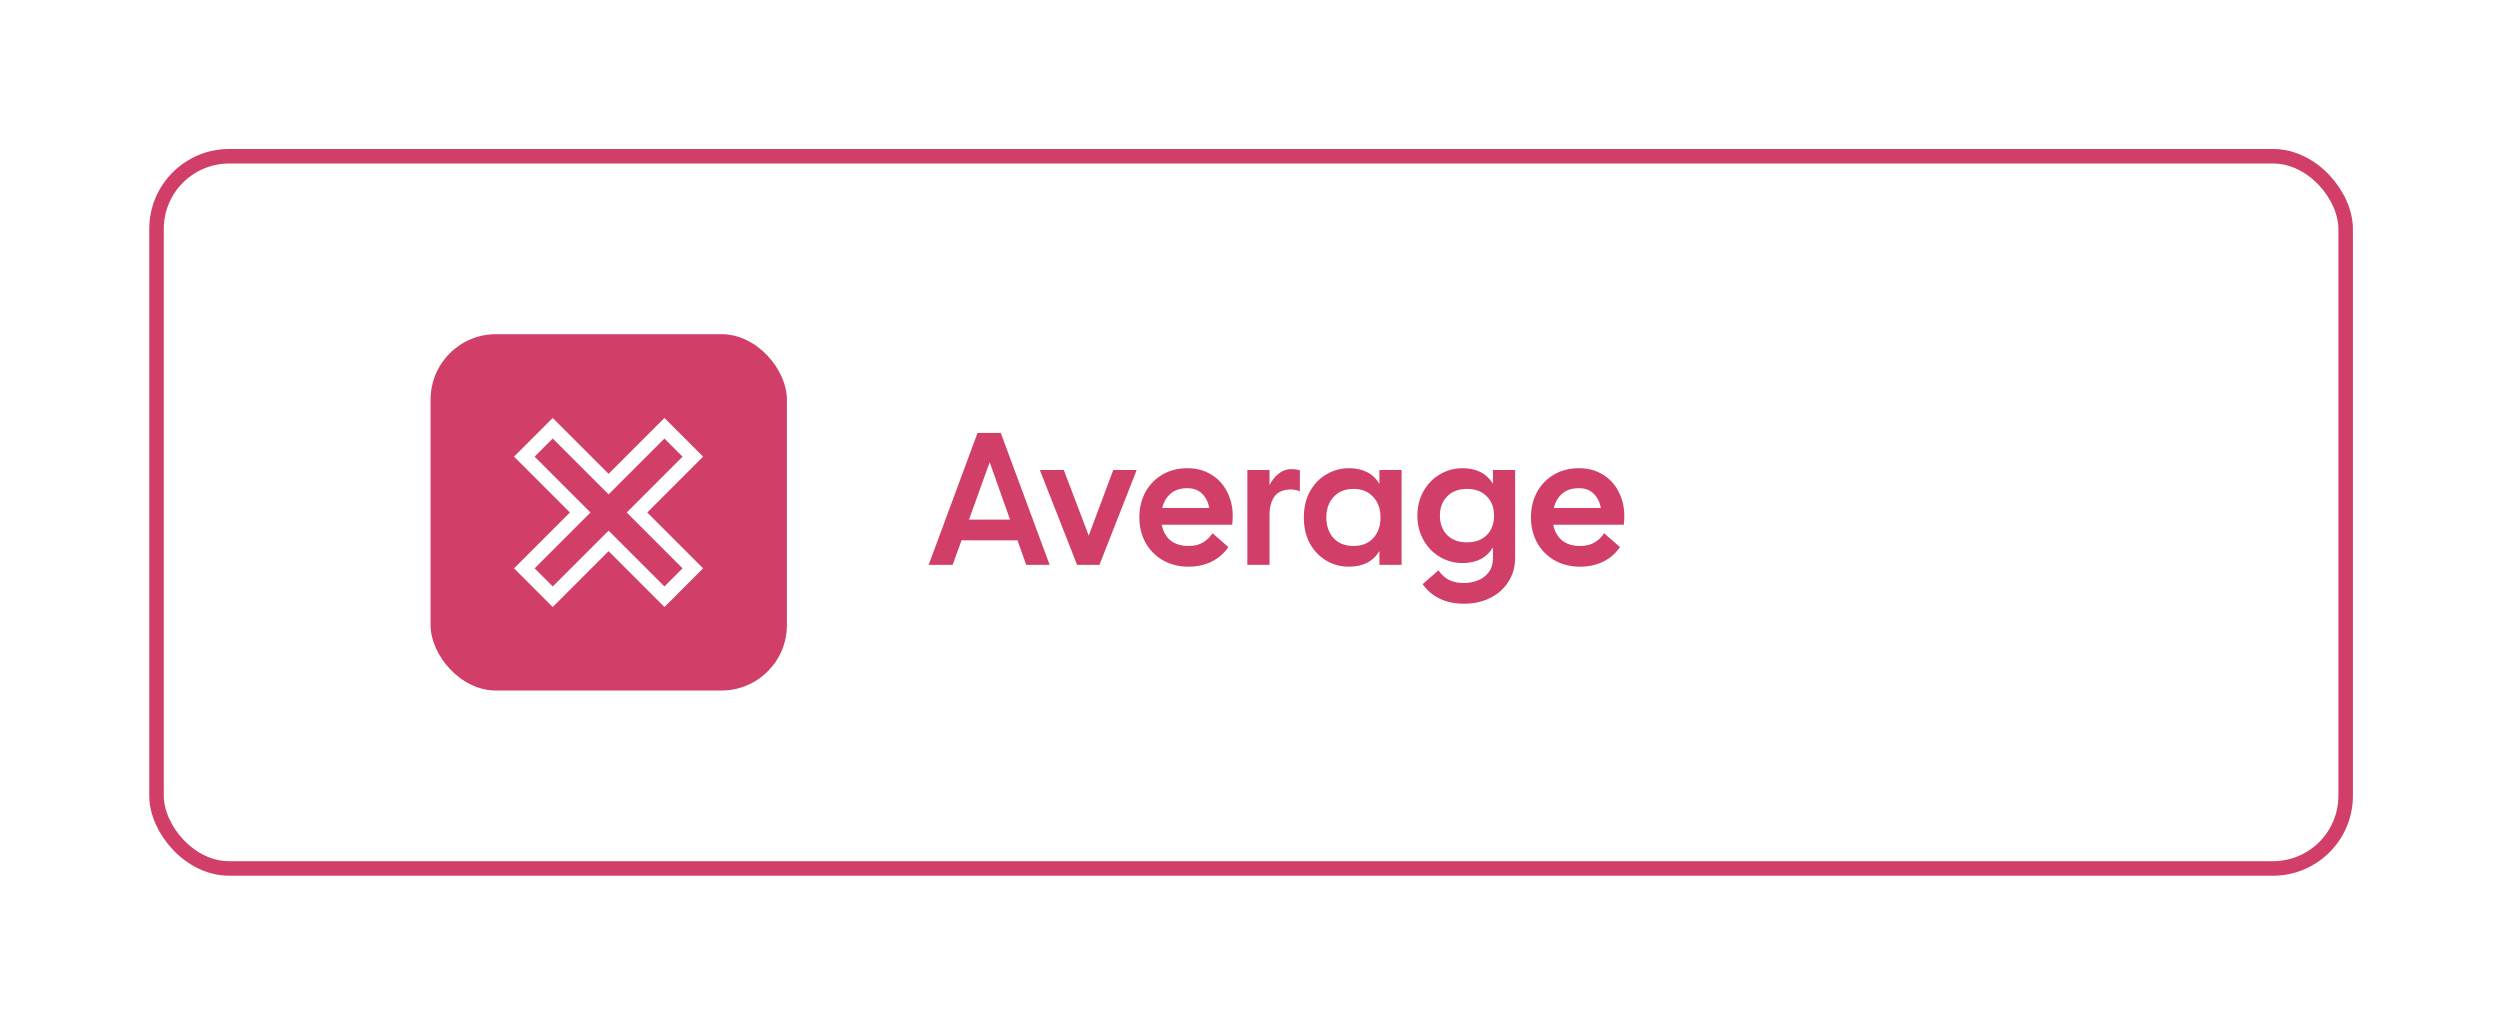 <svg width="344" height="141" viewBox="0 0 344 141" fill="none" xmlns="http://www.w3.org/2000/svg">
<g filter="url(#filter0_d_8_747)">
<rect x="20.536" y="20.5" width="303.226" height="100" rx="11" fill="white"/>
<rect x="21.536" y="21.5" width="301.226" height="98" rx="10" stroke="#D13F69" stroke-width="2"/>
</g>
<path d="M141.207 77.726L140.007 74.351H132.307L131.082 77.726H127.782L134.507 59.576H137.707L144.432 77.726H141.207ZM133.332 71.501H138.982L136.182 63.601L133.332 71.501ZM143.083 64.676H146.383L149.808 73.701L153.183 64.676H156.408L151.283 77.726H148.208L143.083 64.676ZM163.375 64.426C164.625 64.426 165.725 64.718 166.675 65.301C167.625 65.884 168.35 66.676 168.85 67.676C169.367 68.676 169.625 69.784 169.625 71.001C169.625 71.401 169.6 71.801 169.55 72.201H159.85C160.034 73.134 160.442 73.859 161.075 74.376C161.709 74.876 162.534 75.126 163.55 75.126C164.3 75.126 164.942 74.976 165.475 74.676C166.009 74.376 166.467 73.942 166.85 73.376L169.025 75.276C168.442 76.142 167.675 76.809 166.725 77.276C165.775 77.743 164.717 77.976 163.55 77.976C162.234 77.976 161.059 77.684 160.025 77.101C159.009 76.517 158.209 75.709 157.625 74.676C157.059 73.642 156.775 72.484 156.775 71.201C156.775 69.918 157.05 68.759 157.6 67.726C158.167 66.692 158.95 65.884 159.95 65.301C160.95 64.718 162.092 64.426 163.375 64.426ZM163.375 67.176C162.425 67.176 161.659 67.426 161.075 67.926C160.509 68.409 160.125 69.067 159.925 69.901H166.4C166.25 69.084 165.917 68.426 165.4 67.926C164.9 67.426 164.225 67.176 163.375 67.176ZM177.736 64.551C178.086 64.551 178.461 64.601 178.861 64.701V67.601C178.444 67.434 178.028 67.351 177.611 67.351C176.611 67.351 175.869 67.668 175.386 68.301C174.919 68.934 174.686 69.793 174.686 70.876V77.726H171.636V64.676H174.686V66.751C174.986 66.134 175.394 65.618 175.911 65.201C176.428 64.767 177.036 64.551 177.736 64.551ZM192.857 64.676V77.726H189.807V75.826C188.94 77.259 187.54 77.976 185.607 77.976C184.49 77.976 183.457 77.701 182.507 77.151C181.557 76.584 180.799 75.793 180.232 74.776C179.682 73.743 179.407 72.551 179.407 71.201C179.407 69.851 179.682 68.668 180.232 67.651C180.799 66.618 181.557 65.826 182.507 65.276C183.457 64.709 184.49 64.426 185.607 64.426C187.54 64.426 188.94 65.142 189.807 66.576V64.676H192.857ZM186.232 75.126C187.382 75.126 188.29 74.767 188.957 74.051C189.624 73.317 189.957 72.368 189.957 71.201C189.957 70.034 189.624 69.093 188.957 68.376C188.29 67.642 187.382 67.276 186.232 67.276C185.082 67.276 184.174 67.642 183.507 68.376C182.84 69.093 182.507 70.034 182.507 71.201C182.507 72.368 182.84 73.317 183.507 74.051C184.174 74.767 185.082 75.126 186.232 75.126ZM201.482 83.076C200.199 83.076 199.074 82.843 198.107 82.376C197.14 81.909 196.357 81.243 195.757 80.376L197.932 78.476C198.315 79.043 198.782 79.476 199.332 79.776C199.899 80.076 200.615 80.226 201.482 80.226C202.015 80.226 202.582 80.126 203.182 79.926C203.799 79.726 204.324 79.368 204.757 78.851C205.207 78.334 205.432 77.626 205.432 76.726V75.326C204.565 76.759 203.165 77.476 201.232 77.476C200.132 77.476 199.107 77.201 198.157 76.651C197.207 76.101 196.449 75.326 195.882 74.326C195.315 73.326 195.032 72.201 195.032 70.951C195.032 69.701 195.315 68.576 195.882 67.576C196.449 66.576 197.207 65.801 198.157 65.251C199.107 64.701 200.132 64.426 201.232 64.426C203.165 64.426 204.565 65.142 205.432 66.576V64.676H208.482V76.726C208.482 78.009 208.165 79.126 207.532 80.076C206.915 81.043 206.074 81.784 205.007 82.301C203.94 82.817 202.765 83.076 201.482 83.076ZM201.857 74.626C203.007 74.626 203.915 74.293 204.582 73.626C205.249 72.942 205.582 72.051 205.582 70.951C205.582 69.851 205.249 68.968 204.582 68.301C203.915 67.618 203.007 67.276 201.857 67.276C200.707 67.276 199.799 67.618 199.132 68.301C198.465 68.968 198.132 69.851 198.132 70.951C198.132 72.051 198.465 72.942 199.132 73.626C199.799 74.293 200.707 74.626 201.857 74.626ZM217.257 64.426C218.507 64.426 219.607 64.718 220.557 65.301C221.507 65.884 222.232 66.676 222.732 67.676C223.249 68.676 223.507 69.784 223.507 71.001C223.507 71.401 223.482 71.801 223.432 72.201H213.732C213.915 73.134 214.324 73.859 214.957 74.376C215.59 74.876 216.415 75.126 217.432 75.126C218.182 75.126 218.824 74.976 219.357 74.676C219.89 74.376 220.349 73.942 220.732 73.376L222.907 75.276C222.324 76.142 221.557 76.809 220.607 77.276C219.657 77.743 218.599 77.976 217.432 77.976C216.115 77.976 214.94 77.684 213.907 77.101C212.89 76.517 212.09 75.709 211.507 74.676C210.94 73.642 210.657 72.484 210.657 71.201C210.657 69.918 210.932 68.759 211.482 67.726C212.049 66.692 212.832 65.884 213.832 65.301C214.832 64.718 215.974 64.426 217.257 64.426ZM217.257 67.176C216.307 67.176 215.54 67.426 214.957 67.926C214.39 68.409 214.007 69.067 213.807 69.901H220.282C220.132 69.084 219.799 68.426 219.282 67.926C218.782 67.426 218.107 67.176 217.257 67.176Z" fill="#D13F69"/>
<rect x="59.246" y="45.984" width="49.032" height="49.032" rx="9" fill="#D13F69"/>
<path d="M91.427 58.926L83.742 66.611L76.057 58.926L72.148 62.835L79.833 70.519L72.148 78.204L76.057 82.113L83.742 74.428L91.427 82.113L95.335 78.204L87.651 70.519L95.335 62.835L91.427 58.926Z" fill="#D13F69" stroke="white" stroke-width="2" stroke-miterlimit="10"/>
<defs>
<filter id="filter0_d_8_747" x="0.536" y="0.5" width="343.226" height="140" filterUnits="userSpaceOnUse" color-interpolation-filters="sRGB">
<feFlood flood-opacity="0" result="BackgroundImageFix"/>
<feColorMatrix in="SourceAlpha" type="matrix" values="0 0 0 0 0 0 0 0 0 0 0 0 0 0 0 0 0 0 127 0" result="hardAlpha"/>
<feOffset/>
<feGaussianBlur stdDeviation="10"/>
<feComposite in2="hardAlpha" operator="out"/>
<feColorMatrix type="matrix" values="0 0 0 0 0 0 0 0 0 0 0 0 0 0 0 0 0 0 0.15 0"/>
<feBlend mode="normal" in2="BackgroundImageFix" result="effect1_dropShadow_8_747"/>
<feBlend mode="normal" in="SourceGraphic" in2="effect1_dropShadow_8_747" result="shape"/>
</filter>
</defs>
</svg>
